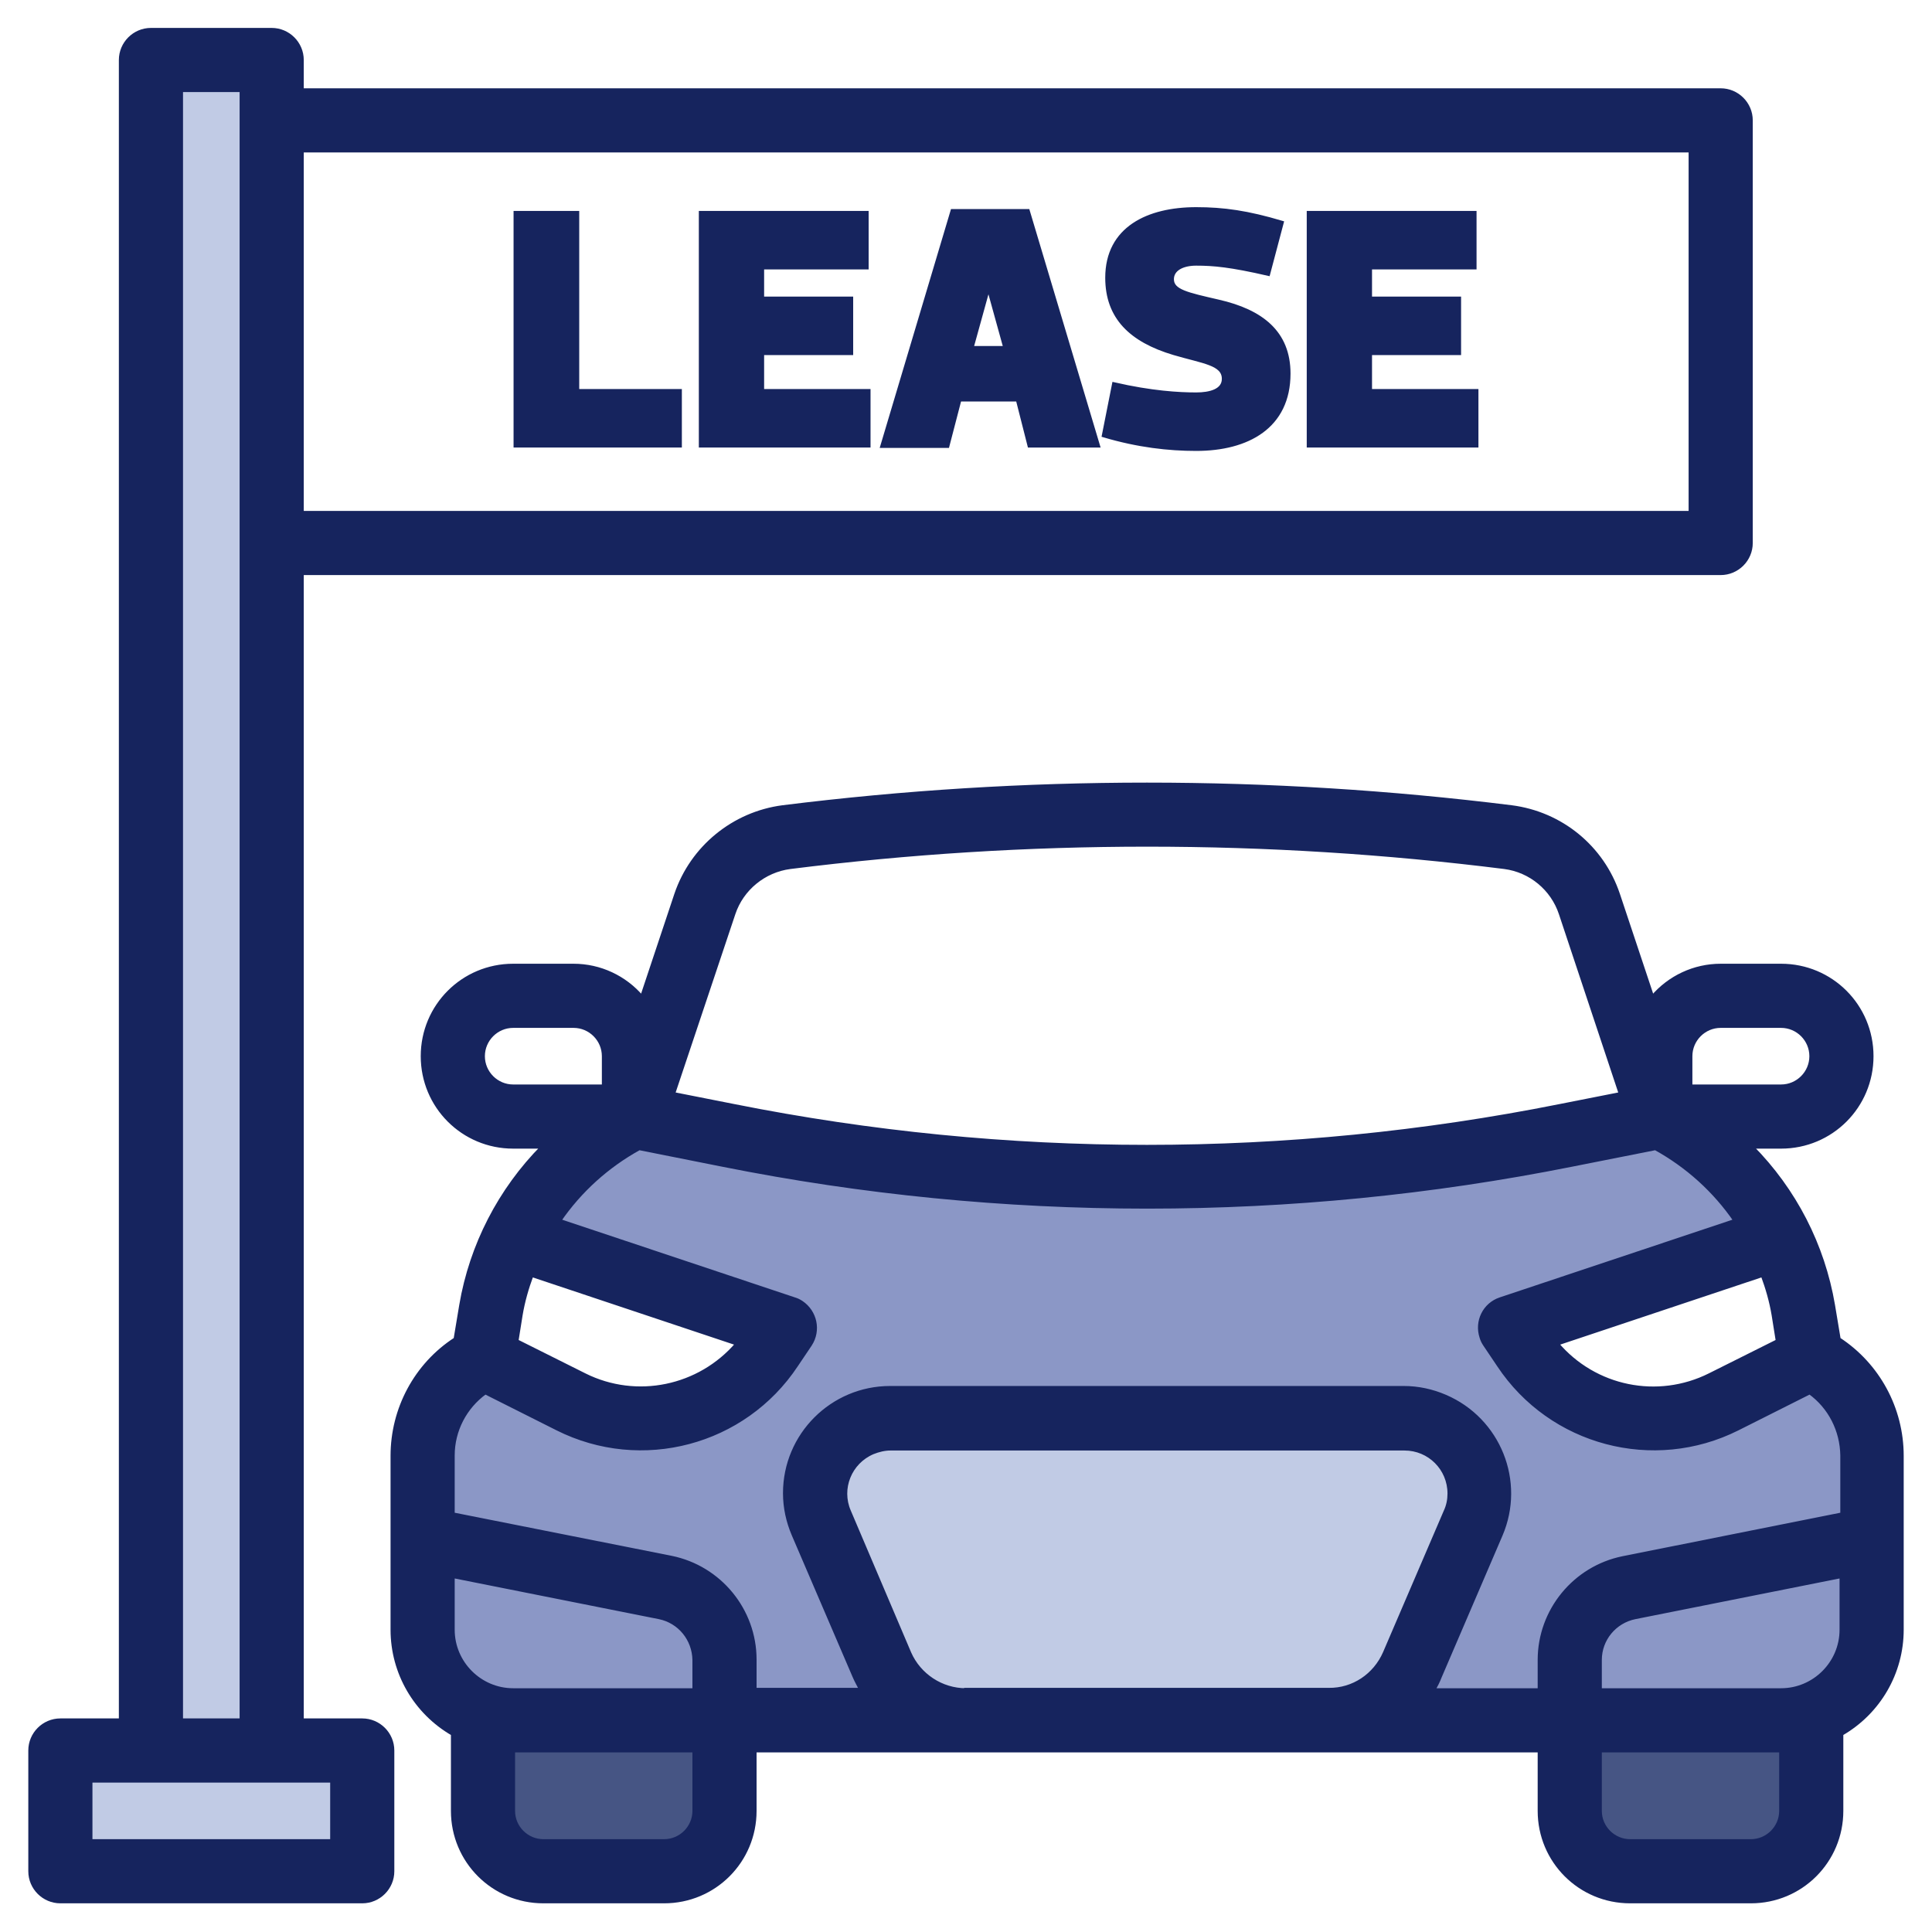 <?xml version="1.0" encoding="utf-8"?>
<!-- Generator: Adobe Illustrator 26.5.1, SVG Export Plug-In . SVG Version: 6.00 Build 0)  -->
<svg version="1.1" xmlns="http://www.w3.org/2000/svg" xmlns:xlink="http://www.w3.org/1999/xlink" x="0px" y="0px"
	 viewBox="0 0 512 512" style="enable-background:new 0 0 512 512;" xml:space="preserve">
<style type="text/css">
	.st0{fill:#8B97C6;}
	.st1{fill:#465584;}
	.st2{fill:#C1CBE5;}
	.st3{fill:#16245E;stroke:#16245E;stroke-miterlimit:10;}
</style>
<g id="Layer_5">
	<path class="st0" d="M112,409.9l2-32l12-14c0,0,32,14,43,14s28-13,28-13l7-12l-67-23l9-21l18-12c0,0,45,8,67,11s63,10,101,6
		s106-17,106-17l20,15l11,16l-65,24c0,0,6,18,17,21s31,2,31,2l27-15c0,0,11,2,14,15s2,60,2,60l-7,19l-23,3l-101,1l24-53
		c0,0,6-16-2-21s-25-5-25-5l-129-1c0,0-12,0-14,14s25,64,25,64l-102,3c0,0-31-10-32-21S112,409.9,112,409.9z"/>
	<polygon class="st1" points="129,456.9 192,456.9 191,483.9 179,494.9 133,494.9 129,483.9 	"/>
	<polygon class="st1" points="414,459.9 478,458.9 477,483.9 471,495.9 429,497.9 416,482.9 	"/>
	<polygon class="st2" points="73,459.9 71,15.9 41,16.9 39,462.9 16,461.9 16,494.9 93,494.9 95,462.9 	"/>
	<polygon class="st2" points="232,377.9 218,391.9 217,400.9 243,455.9 276,455.9 364,457.9 388,395.9 386,383.9 361,378.9 	"/>
</g>
<g id="Layer_4">
</g>
<g id="Layer_3">
	<g id="Layer_32">
		<path class="st3" d="M16,503.9h80c4.4,0,8-3.6,8-8v-32c0-4.4-3.6-8-8-8H80v-304h376c4.4,0,8-3.6,8-8v-112c0-4.4-3.6-8-8-8H80v-8
			c0-4.4-3.6-8-8-8H40c-4.4,0-8,3.6-8,8v440H16c-4.4,0-8,3.6-8,8v32C8,500.3,11.6,503.9,16,503.9z M448,39.9v96H80v-96H448z
			 M48,23.9h16v432H48V23.9z M24,471.9h64v16H24V471.9z"/>
		<path class="st3" d="M487.3,354.9l-1.5-9c-2.7-15.9-10.2-30.5-21.6-42h7.8c13.3,0,24-10.7,24-24s-10.7-24-24-24h-16
			c-7,0-13.6,3.1-18.1,8.4l-9.1-27.3c-4.2-12.5-15.1-21.4-28.2-23.1c-64.2-8-129.1-8-193.2,0c-13,1.7-24,10.7-28.2,23.1l-9.1,27.3
			c-4.5-5.3-11.1-8.4-18.1-8.4h-16c-13.3,0-24,10.7-24,24s10.7,24,24,24h7.8c-11.3,11.4-18.9,26.1-21.6,42l-1.5,9
			c-10.5,6.8-16.7,18.5-16.7,30.9v46.1c0,11.4,6.1,21.9,16,27.6v20.4c0,13.3,10.7,24,24,24h32c13.3,0,24-10.7,24-24v-16h208v16
			c0,13.3,10.7,24,24,24h32c13.3,0,24-10.7,24-24v-20.4c9.9-5.7,16-16.2,16-27.6v-46.1C504,373.3,497.7,361.7,487.3,354.9z
			 M470,348.5l1.1,6.9l-18,9c-13.8,6.9-30.5,3.5-40.5-8.3l54.5-18.2C468.4,341.4,469.4,344.9,470,348.5z M448,279.9c0-4.4,3.6-8,8-8
			h16c4.4,0,8,3.6,8,8s-3.6,8-8,8h-24V279.9z M194.4,242.1c2.2-6.6,8.1-11.4,15-12.3c62.8-7.9,126.4-7.9,189.3,0
			c6.9,0.9,12.7,5.7,14.9,12.3l15.9,47.8l-16.2,3.2c-72.2,14.4-146.5,14.4-218.7,0l-16.2-3.2L194.4,242.1z M128,279.9
			c0-4.4,3.6-8,8-8h16c4.4,0,8,3.6,8,8v8h-24C131.6,287.9,128,284.3,128,279.9z M140.9,337.9l54.5,18.2c-10,11.7-26.7,15.2-40.5,8.3
			l-18-9l1.1-6.9C138.6,344.9,139.6,341.4,140.9,337.9z M184,447.9h-48c-8.8,0-16-7.2-16-16v-14.2l54.7,10.9
			c5.4,1.1,9.2,5.8,9.3,11.3V447.9z M184,479.9c0,4.4-3.6,8-8,8h-32c-4.4,0-8-3.6-8-8v-16h48V479.9z M256,447.9
			c-6.5,0-12.4-3.9-15-9.8l-16-37.6c-2.6-6,0.2-13,6.3-15.6c1.5-0.6,3.1-1,4.7-1h136.2c6.6,0,11.9,5.3,11.9,11.9
			c0,1.6-0.3,3.2-1,4.7L367,438c-2.6,6-8.4,9.9-14.9,9.8H256V447.9z M379.8,447.9c0.7-1.1,1.3-2.3,1.8-3.6l16.1-37.5
			c6.1-14.2-0.5-30.6-14.7-36.7c-3.5-1.5-7.2-2.3-11-2.3H235.9c-15.4,0-27.9,12.5-27.9,27.9c0,3.8,0.8,7.5,2.3,11l16.1,37.5
			c0.5,1.2,1.2,2.4,1.8,3.6H200v-8c0-13.1-9.3-24.4-22.1-27L120,401.3v-15.6c0-6.6,3.2-12.8,8.6-16.7l19.1,9.6
			c22.3,11.2,49.5,4,63.3-16.8l3.7-5.5c2.4-3.7,1.4-8.6-2.3-11.1c-0.6-0.4-1.2-0.7-1.9-0.9l-62.3-20.8c5.5-8,12.7-14.5,21.2-19.2
			l22.1,4.4c37,7.4,74.7,11.1,112.5,11.1s75.4-3.7,112.5-11.1l22.2-4.4c8.5,4.7,15.7,11.2,21.2,19.2l-62.3,20.8
			c-4.2,1.4-6.4,5.9-5,10.1c0.2,0.7,0.5,1.3,0.9,1.9l3.7,5.5c13.8,20.8,41,28,63.3,16.8l19.1-9.6c5.4,3.9,8.5,10.1,8.6,16.7v15.6
			l-58.1,11.6c-12.8,2.6-22.1,13.9-22.1,27v8H379.8z M472,479.9c0,4.4-3.6,8-8,8h-32c-4.4,0-8-3.6-8-8v-16h48V479.9z M472,447.9h-48
			v-8c0-5.5,3.9-10.2,9.3-11.3l54.7-10.9v14.2C488,440.7,480.8,447.9,472,447.9z"/>
	</g>
	<g>
		<path class="st3" d="M153,56.4v47.2h27.2v14.5h-43.6V56.4H153z"/>
		<path class="st3" d="M229.7,70.9H202v8.2h23.6v14.5H202v10h28.2v14.5h-44.5V56.4h44V70.9z"/>
		<path class="st3" d="M269.7,105.9h-15.4l-3.2,12.3h-17.3l18.6-62.3h20l18.6,62.2h-18.2L269.7,105.9z M261.9,76.3l-4.4,15.9h8.9
			L262,76.3H261.9z"/>
		<path class="st3" d="M292.5,115.4l2.7-13.6c10,2.3,17.3,2.7,21.8,2.7c3.6,0,7.3-0.9,7.3-4.1c0-4.1-5.4-4.5-13.2-6.8
			c-11.4-3.4-17.7-9.5-17.7-20c0-13.1,10.9-18.2,23.6-18.2c7.3,0,13.6,0.9,22.7,3.6l-3.6,13.6c-10-2.3-14.5-2.7-19.1-2.7
			c-3.6,0-6.4,1.4-6.4,4.1c0,3.2,4.1,4,12.3,5.9c11.4,2.6,18.6,8.2,18.6,19.1c0,14.1-10.9,20-24.5,20
			C309.7,119,301.6,118.1,292.5,115.4z"/>
		<path class="st3" d="M390.8,70.9h-27.7v8.2h23.6v14.5h-23.6v10h28.2v14.5h-44.5V56.4h44V70.9z"/>
	</g>
</g>
</svg>
